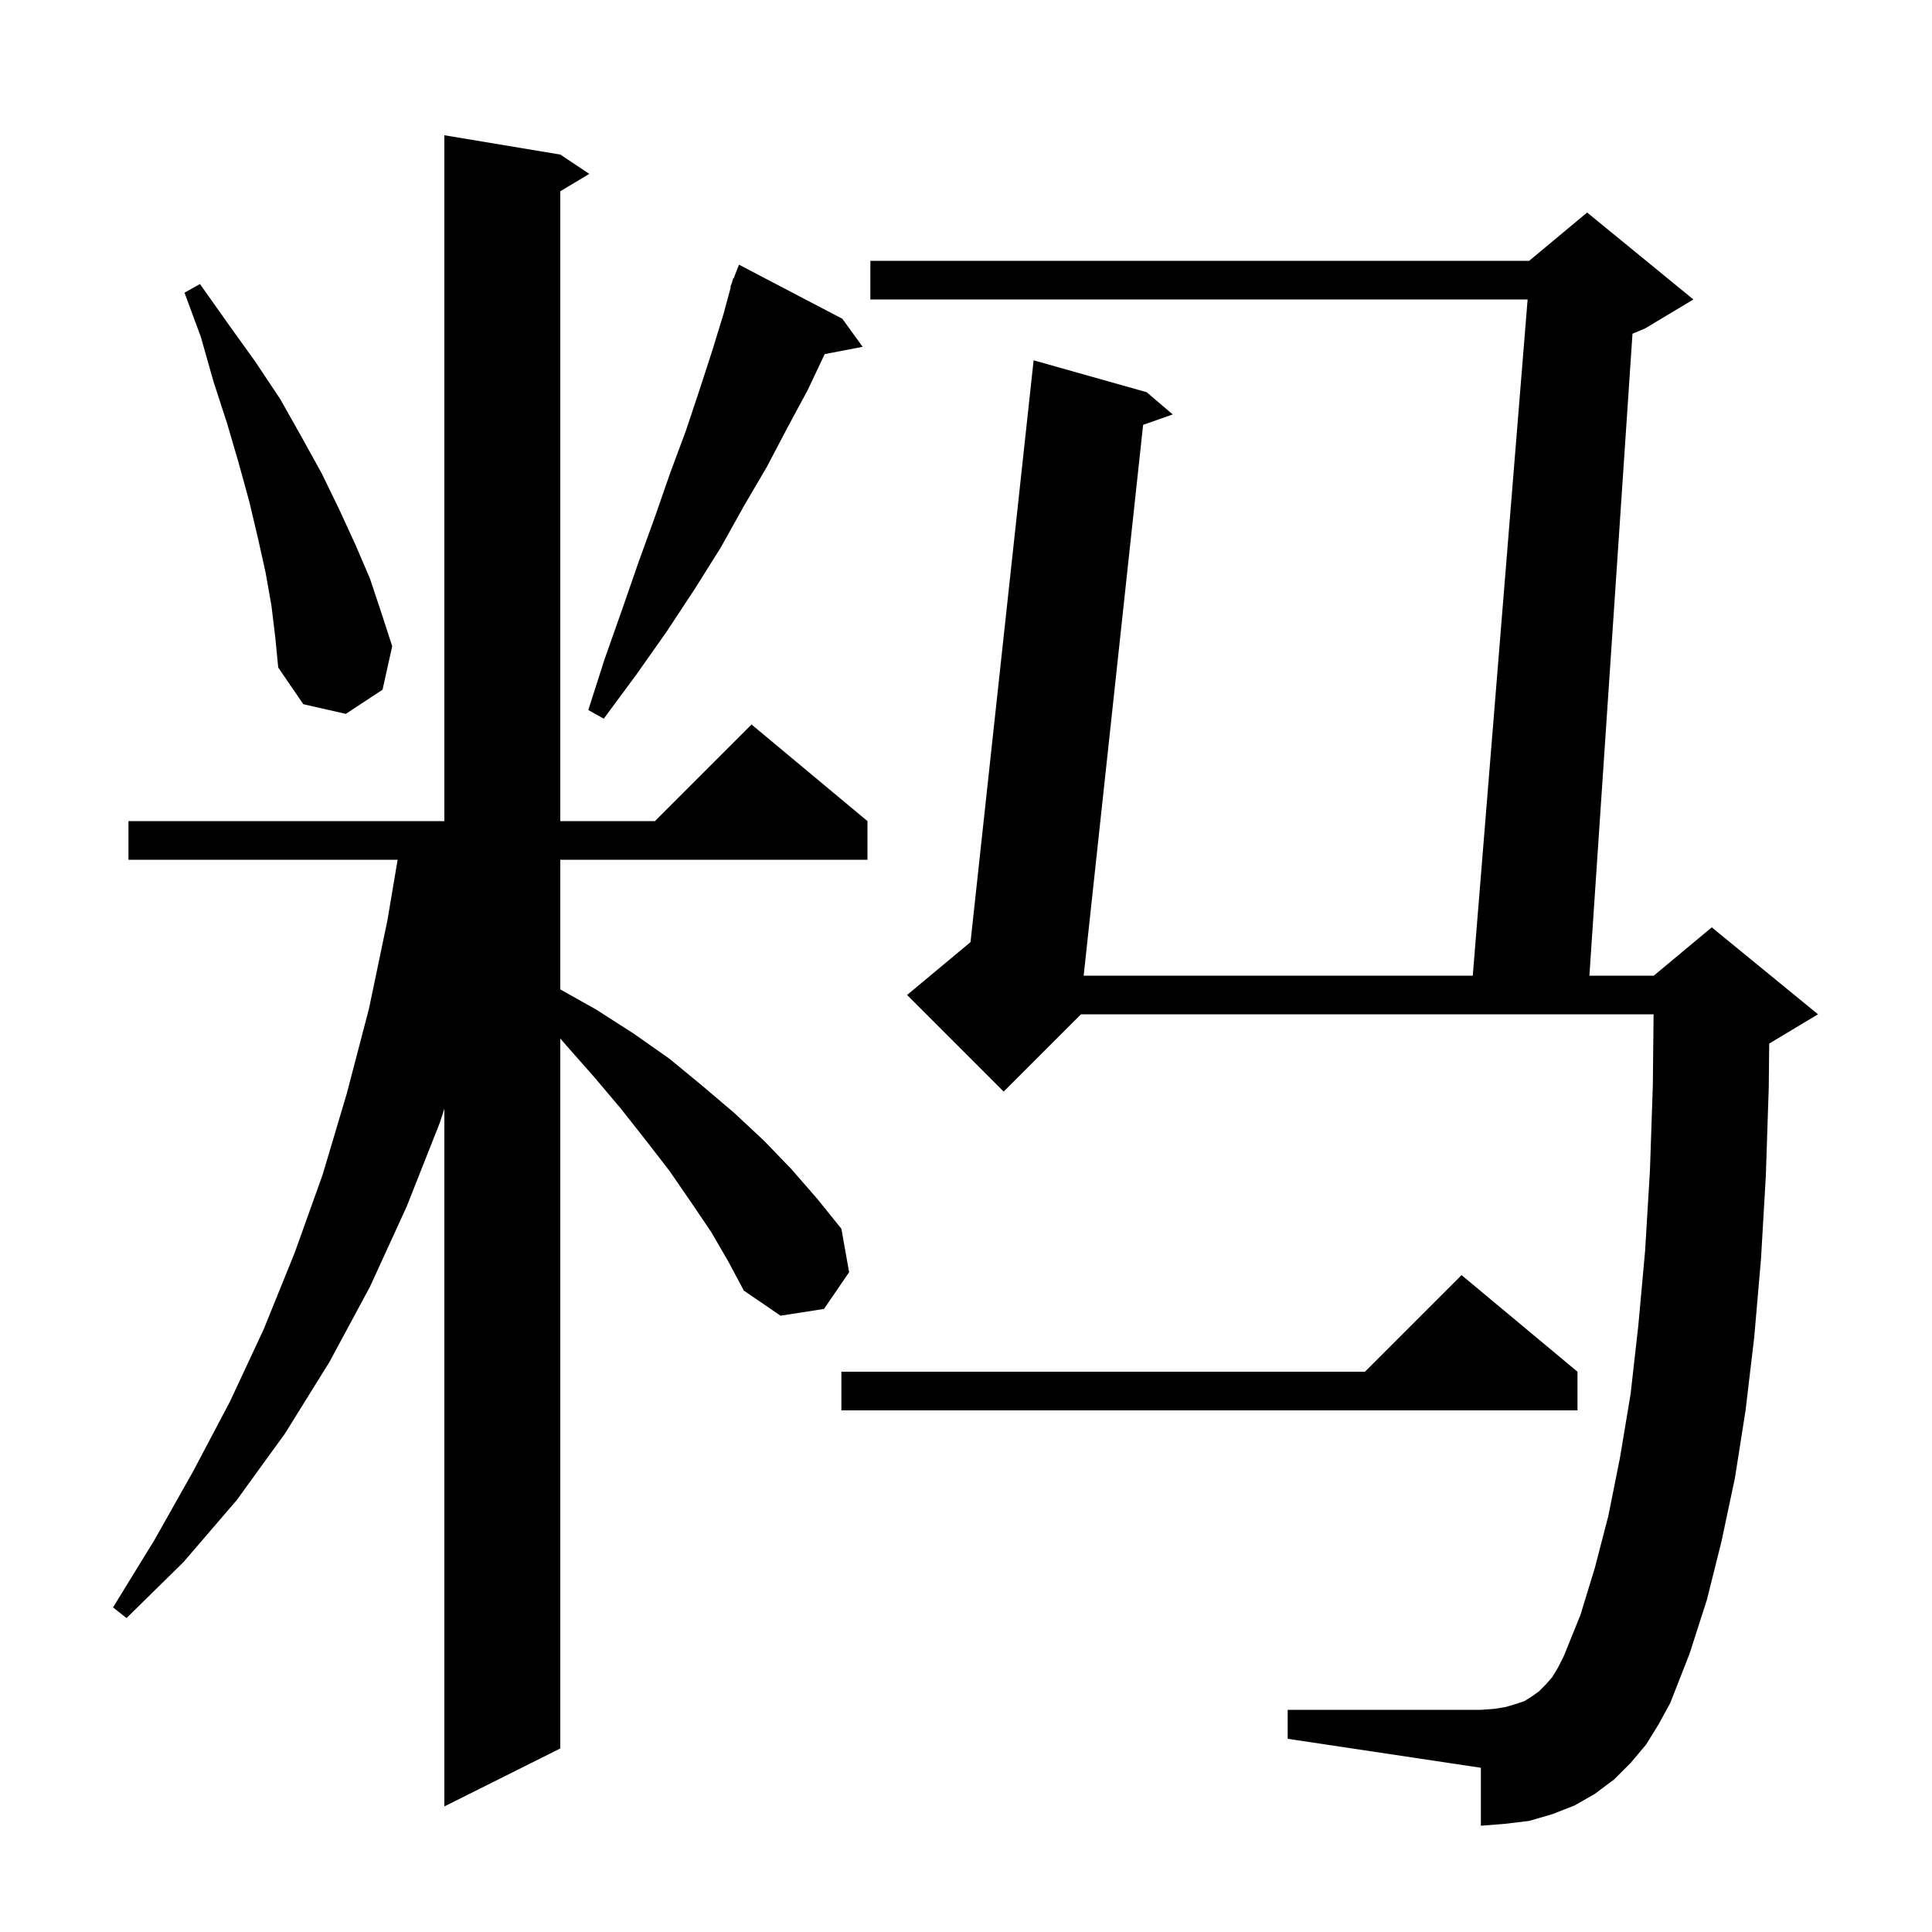 <svg xmlns="http://www.w3.org/2000/svg" xmlns:xlink="http://www.w3.org/1999/xlink" version="1.1" baseProfile="full" viewBox="0 0 200 200" width="200" height="200"><g fill="currentColor"><path d="M 73.6 127.5 L 71.5 124.4 L 69.3 121.2 L 66.9 118.1 L 64.3 114.8 L 61.6 111.6 L 58.6 108.2 L 58.0 107.5 L 58.0 181.0 L 46.0 187.0 L 46.0 114.783 L 45.5 116.3 L 42.1 124.9 L 38.3 133.2 L 34.1 141.0 L 29.5 148.4 L 24.5 155.3 L 19.0 161.7 L 13.1 167.5 L 11.7 166.4 L 16.0 159.4 L 20.0 152.3 L 23.8 145.1 L 27.3 137.6 L 30.5 129.7 L 33.4 121.6 L 35.9 113.2 L 38.2 104.4 L 40.1 95.3 L 41.163 89.0 L 13.3 89.0 L 13.3 85.0 L 46.0 85.0 L 46.0 14.0 L 58.0 16.0 L 61.0 18.0 L 58.0 19.8 L 58.0 85.0 L 67.8 85.0 L 77.8 75.0 L 89.8 85.0 L 89.8 89.0 L 58.0 89.0 L 58.0 102.424 L 61.7 104.5 L 65.6 107.0 L 69.3 109.6 L 72.7 112.4 L 76.0 115.2 L 79.1 118.1 L 81.9 121.0 L 84.6 124.1 L 87.1 127.2 L 87.9 131.7 L 85.3 135.5 L 80.8 136.2 L 77.0 133.6 L 75.4 130.6 Z M 170.4 180.6 L 168.8 182.5 L 167.1 184.2 L 165.1 185.7 L 163.0 186.9 L 160.7 187.8 L 158.3 188.5 L 155.8 188.8 L 153.3 189.0 L 153.3 183.0 L 133.3 180.0 L 133.3 177.0 L 153.3 177.0 L 154.7 176.9 L 155.9 176.7 L 156.9 176.4 L 157.8 176.1 L 158.6 175.6 L 159.3 175.1 L 160.0 174.4 L 160.7 173.6 L 161.3 172.6 L 161.9 171.4 L 163.6 167.2 L 165.1 162.3 L 166.5 156.9 L 167.7 150.9 L 168.8 144.3 L 169.6 137.2 L 170.3 129.5 L 170.8 121.2 L 171.1 112.4 L 171.179 105.0 L 111.9 105.0 L 103.9 113.0 L 93.9 103.0 L 100.468 97.526 L 107.0 37.3 L 118.7 40.6 L 121.4 42.9 L 118.335 43.982 L 112.181 101.0 L 152.462 101.0 L 158.138 31.0 L 90.1 31.0 L 90.1 27.0 L 158.3 27.0 L 164.3 22.0 L 175.3 31.0 L 170.3 34.0 L 168.995 34.544 L 164.534 101.0 L 171.2 101.0 L 177.2 96.0 L 188.2 105.0 L 183.2 108.0 L 183.148 108.022 L 183.1 112.6 L 182.8 121.7 L 182.3 130.3 L 181.6 138.4 L 180.7 146.0 L 179.6 153.0 L 178.2 159.6 L 176.7 165.6 L 174.9 171.2 L 172.9 176.3 L 171.7 178.5 Z M 163.3 142.0 L 163.3 146.0 L 87.1 146.0 L 87.1 142.0 L 141.3 142.0 L 151.3 132.0 Z M 87.2 33.0 L 89.3 35.9 L 85.373 36.658 L 83.6 40.4 L 81.5 44.3 L 79.4 48.3 L 77.0 52.4 L 74.6 56.7 L 71.9 61.0 L 69.0 65.4 L 65.9 69.8 L 62.5 74.4 L 60.9 73.5 L 62.6 68.2 L 64.4 63.1 L 66.1 58.2 L 67.8 53.5 L 69.4 48.9 L 71.0 44.6 L 72.4 40.4 L 73.7 36.4 L 74.9 32.5 L 75.653 29.715 L 75.6 29.7 L 75.783 29.231 L 75.9 28.8 L 75.946 28.817 L 76.5 27.4 Z M 28.1 62.7 L 27.5 59.3 L 26.7 55.7 L 25.8 51.9 L 24.7 47.9 L 23.5 43.8 L 22.1 39.5 L 20.8 34.9 L 19.1 30.3 L 20.7 29.4 L 23.6 33.5 L 26.4 37.4 L 29.0 41.3 L 31.2 45.2 L 33.3 49.0 L 35.1 52.7 L 36.8 56.4 L 38.3 59.9 L 39.5 63.5 L 40.6 66.9 L 39.6 71.4 L 35.8 73.9 L 31.4 72.9 L 28.8 69.1 L 28.5 66.0 Z "/></g></svg>